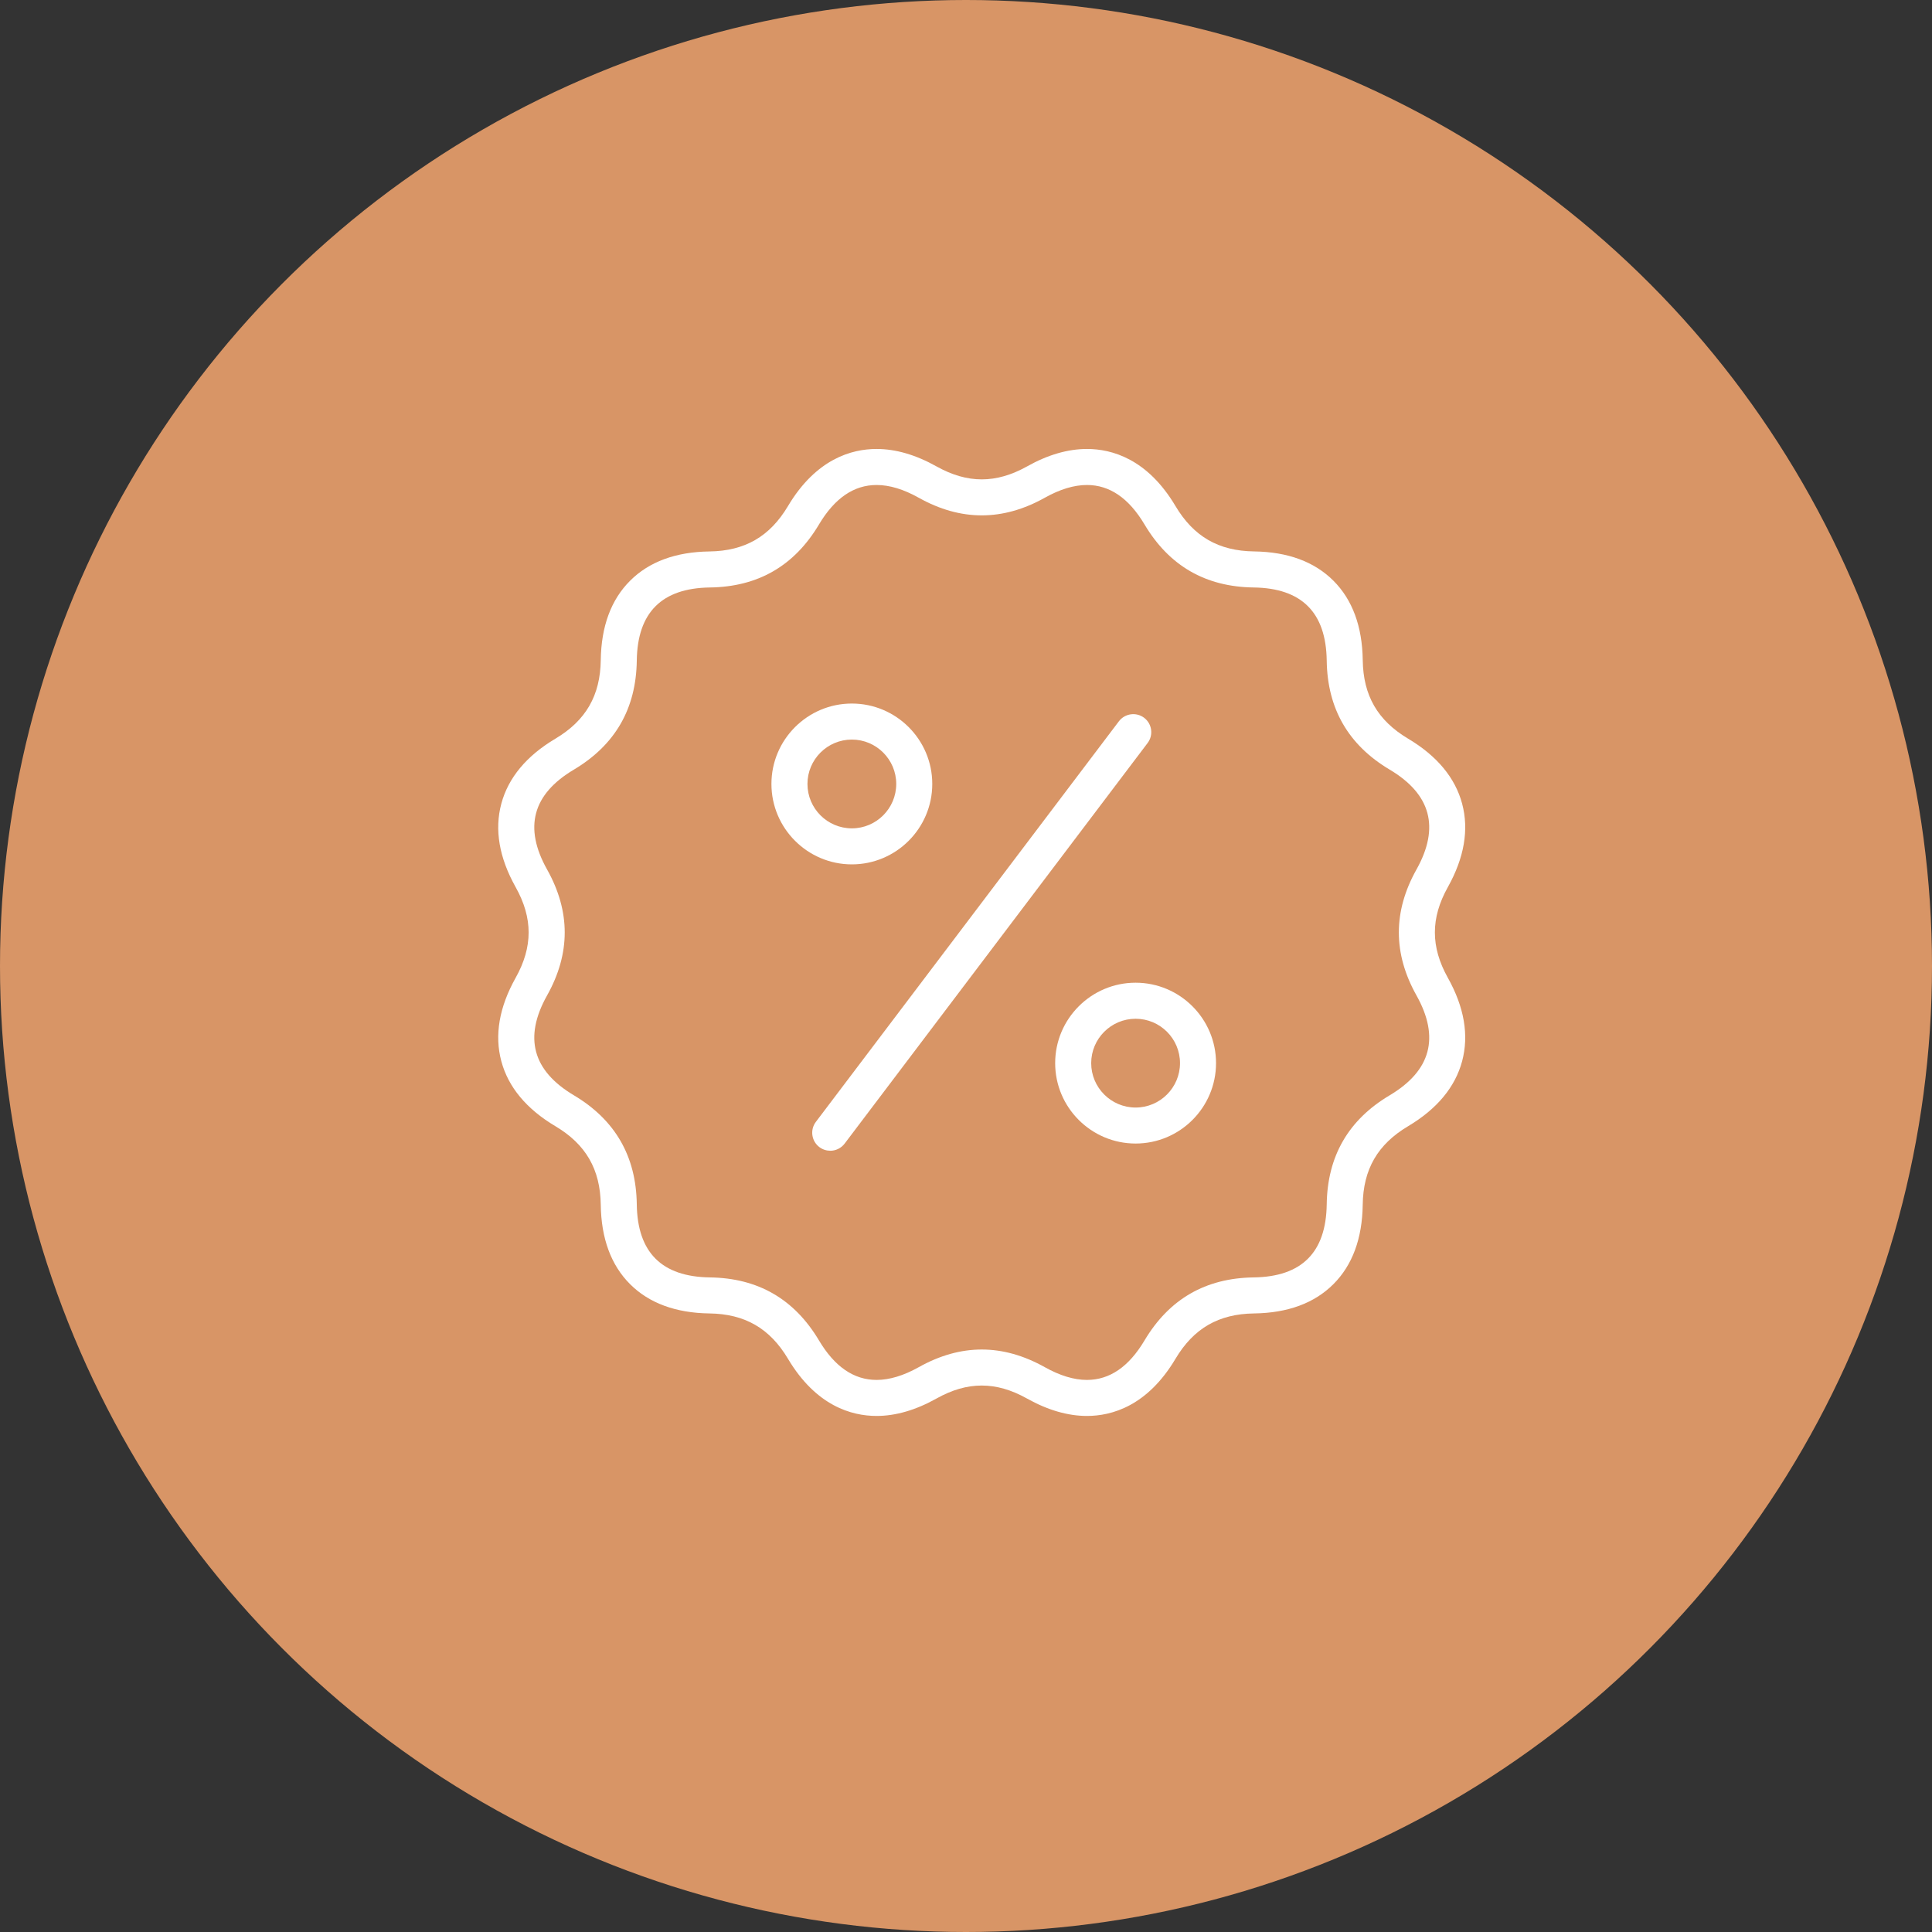 <?xml version="1.0" encoding="UTF-8"?> <svg xmlns="http://www.w3.org/2000/svg" width="65" height="65" viewBox="0 0 65 65" fill="none"><rect x="0" y="0" width="65" height="65" fill="#333333" stroke="none"/> <circle cx="32.5" cy="32.5" r="32.5" fill="#D89566"></circle> <path d="M36.57 16.317C37.334 16.317 37.98 16.76 38.507 17.646C39.336 19.038 40.559 19.744 42.178 19.765C43.795 19.787 44.614 20.606 44.636 22.225C44.658 23.843 45.364 25.066 46.756 25.894C48.145 26.722 48.445 27.841 47.656 29.253C46.865 30.665 46.865 32.078 47.656 33.49C48.445 34.902 48.145 36.021 46.756 36.849C45.364 37.676 44.658 38.9 44.636 40.519C44.614 42.137 43.795 42.956 42.178 42.977C40.559 42.999 39.336 43.706 38.507 45.096C37.98 45.983 37.334 46.426 36.568 46.426C36.134 46.426 35.66 46.282 35.149 45.996C34.442 45.601 33.736 45.403 33.03 45.403C32.324 45.403 31.618 45.601 30.912 45.996C30.4 46.282 29.927 46.426 29.492 46.426C28.727 46.426 28.081 45.983 27.553 45.096C26.724 43.705 25.502 42.999 23.883 42.977C22.266 42.956 21.445 42.137 21.424 40.519C21.402 38.9 20.696 37.676 19.306 36.849C17.915 36.021 17.614 34.902 18.406 33.49C19.197 32.078 19.197 30.666 18.406 29.253C17.614 27.841 17.915 26.721 19.306 25.894C20.697 25.065 21.402 23.843 21.424 22.225C21.445 20.606 22.266 19.787 23.883 19.765C25.502 19.744 26.724 19.038 27.553 17.646C28.081 16.76 28.726 16.317 29.492 16.317C29.927 16.317 30.4 16.46 30.912 16.747C31.618 17.142 32.324 17.339 33.03 17.339C33.736 17.339 34.442 17.142 35.149 16.747C35.661 16.46 36.135 16.317 36.569 16.317H36.57ZM36.569 15.105C35.926 15.105 35.249 15.302 34.556 15.691C34.03 15.984 33.53 16.128 33.03 16.128C32.53 16.128 32.031 15.984 31.504 15.69C30.812 15.302 30.135 15.105 29.491 15.105C28.654 15.105 27.457 15.438 26.511 17.026C25.9 18.052 25.06 18.537 23.867 18.553C22.734 18.568 21.837 18.9 21.198 19.539C20.558 20.178 20.227 21.076 20.212 22.209C20.196 23.401 19.711 24.241 18.686 24.852C17.712 25.431 17.1 26.168 16.866 27.041C16.632 27.914 16.794 28.858 17.348 29.846C17.931 30.887 17.931 31.857 17.348 32.898C16.795 33.885 16.632 34.828 16.866 35.702C17.1 36.575 17.712 37.311 18.686 37.89C19.711 38.5 20.196 39.34 20.212 40.534C20.227 41.666 20.558 42.565 21.198 43.204C21.837 43.842 22.735 44.174 23.867 44.189C25.06 44.205 25.9 44.69 26.511 45.715C27.457 47.304 28.654 47.638 29.492 47.638C30.134 47.638 30.811 47.441 31.503 47.054C32.031 46.758 32.53 46.615 33.029 46.615C33.529 46.615 34.029 46.759 34.556 47.054C35.249 47.441 35.925 47.638 36.568 47.638C37.406 47.638 38.603 47.304 39.548 45.715C40.159 44.69 40.999 44.205 42.193 44.189C43.325 44.174 44.223 43.843 44.862 43.203C45.5 42.565 45.832 41.667 45.847 40.535C45.863 39.34 46.348 38.5 47.374 37.89C48.347 37.31 48.958 36.574 49.192 35.701C49.425 34.829 49.264 33.885 48.712 32.898C48.129 31.856 48.129 30.886 48.712 29.845C49.264 28.856 49.425 27.913 49.192 27.04C48.959 26.168 48.347 25.431 47.375 24.852C46.349 24.241 45.864 23.401 45.848 22.208C45.832 21.075 45.501 20.177 44.862 19.538C44.224 18.899 43.326 18.567 42.194 18.552C40.999 18.537 40.159 18.052 39.548 17.026C38.604 15.438 37.407 15.105 36.569 15.105L36.569 15.105Z" fill="white"></path> <path d="M27.932 38.715C27.805 38.715 27.676 38.675 27.567 38.593C27.3 38.391 27.247 38.011 27.449 37.744L37.644 24.267C37.846 24.001 38.226 23.948 38.493 24.149C38.76 24.352 38.812 24.732 38.61 24.998L28.416 38.476C28.297 38.633 28.115 38.716 27.932 38.716L27.932 38.715Z" fill="white"></path> <path d="M38.206 38.473C36.714 38.473 35.5 37.26 35.5 35.768C35.5 34.276 36.714 33.062 38.206 33.062C39.698 33.062 40.912 34.276 40.912 35.768C40.912 37.26 39.698 38.473 38.206 38.473ZM38.206 34.275C37.383 34.275 36.712 34.944 36.712 35.768C36.712 36.592 37.382 37.262 38.206 37.262C39.029 37.262 39.7 36.592 39.7 35.768C39.7 34.944 39.03 34.275 38.206 34.275Z" fill="white"></path> <path d="M28.66 29.081C27.168 29.081 25.954 27.867 25.954 26.375C25.954 24.883 27.168 23.67 28.66 23.67C30.151 23.67 31.365 24.883 31.365 26.375C31.365 27.867 30.151 29.081 28.66 29.081ZM28.66 24.882C27.836 24.882 27.166 25.552 27.166 26.375C27.166 27.199 27.836 27.869 28.66 27.869C29.483 27.869 30.153 27.199 30.153 26.375C30.153 25.552 29.483 24.882 28.66 24.882Z" fill="white"></path> </svg> 